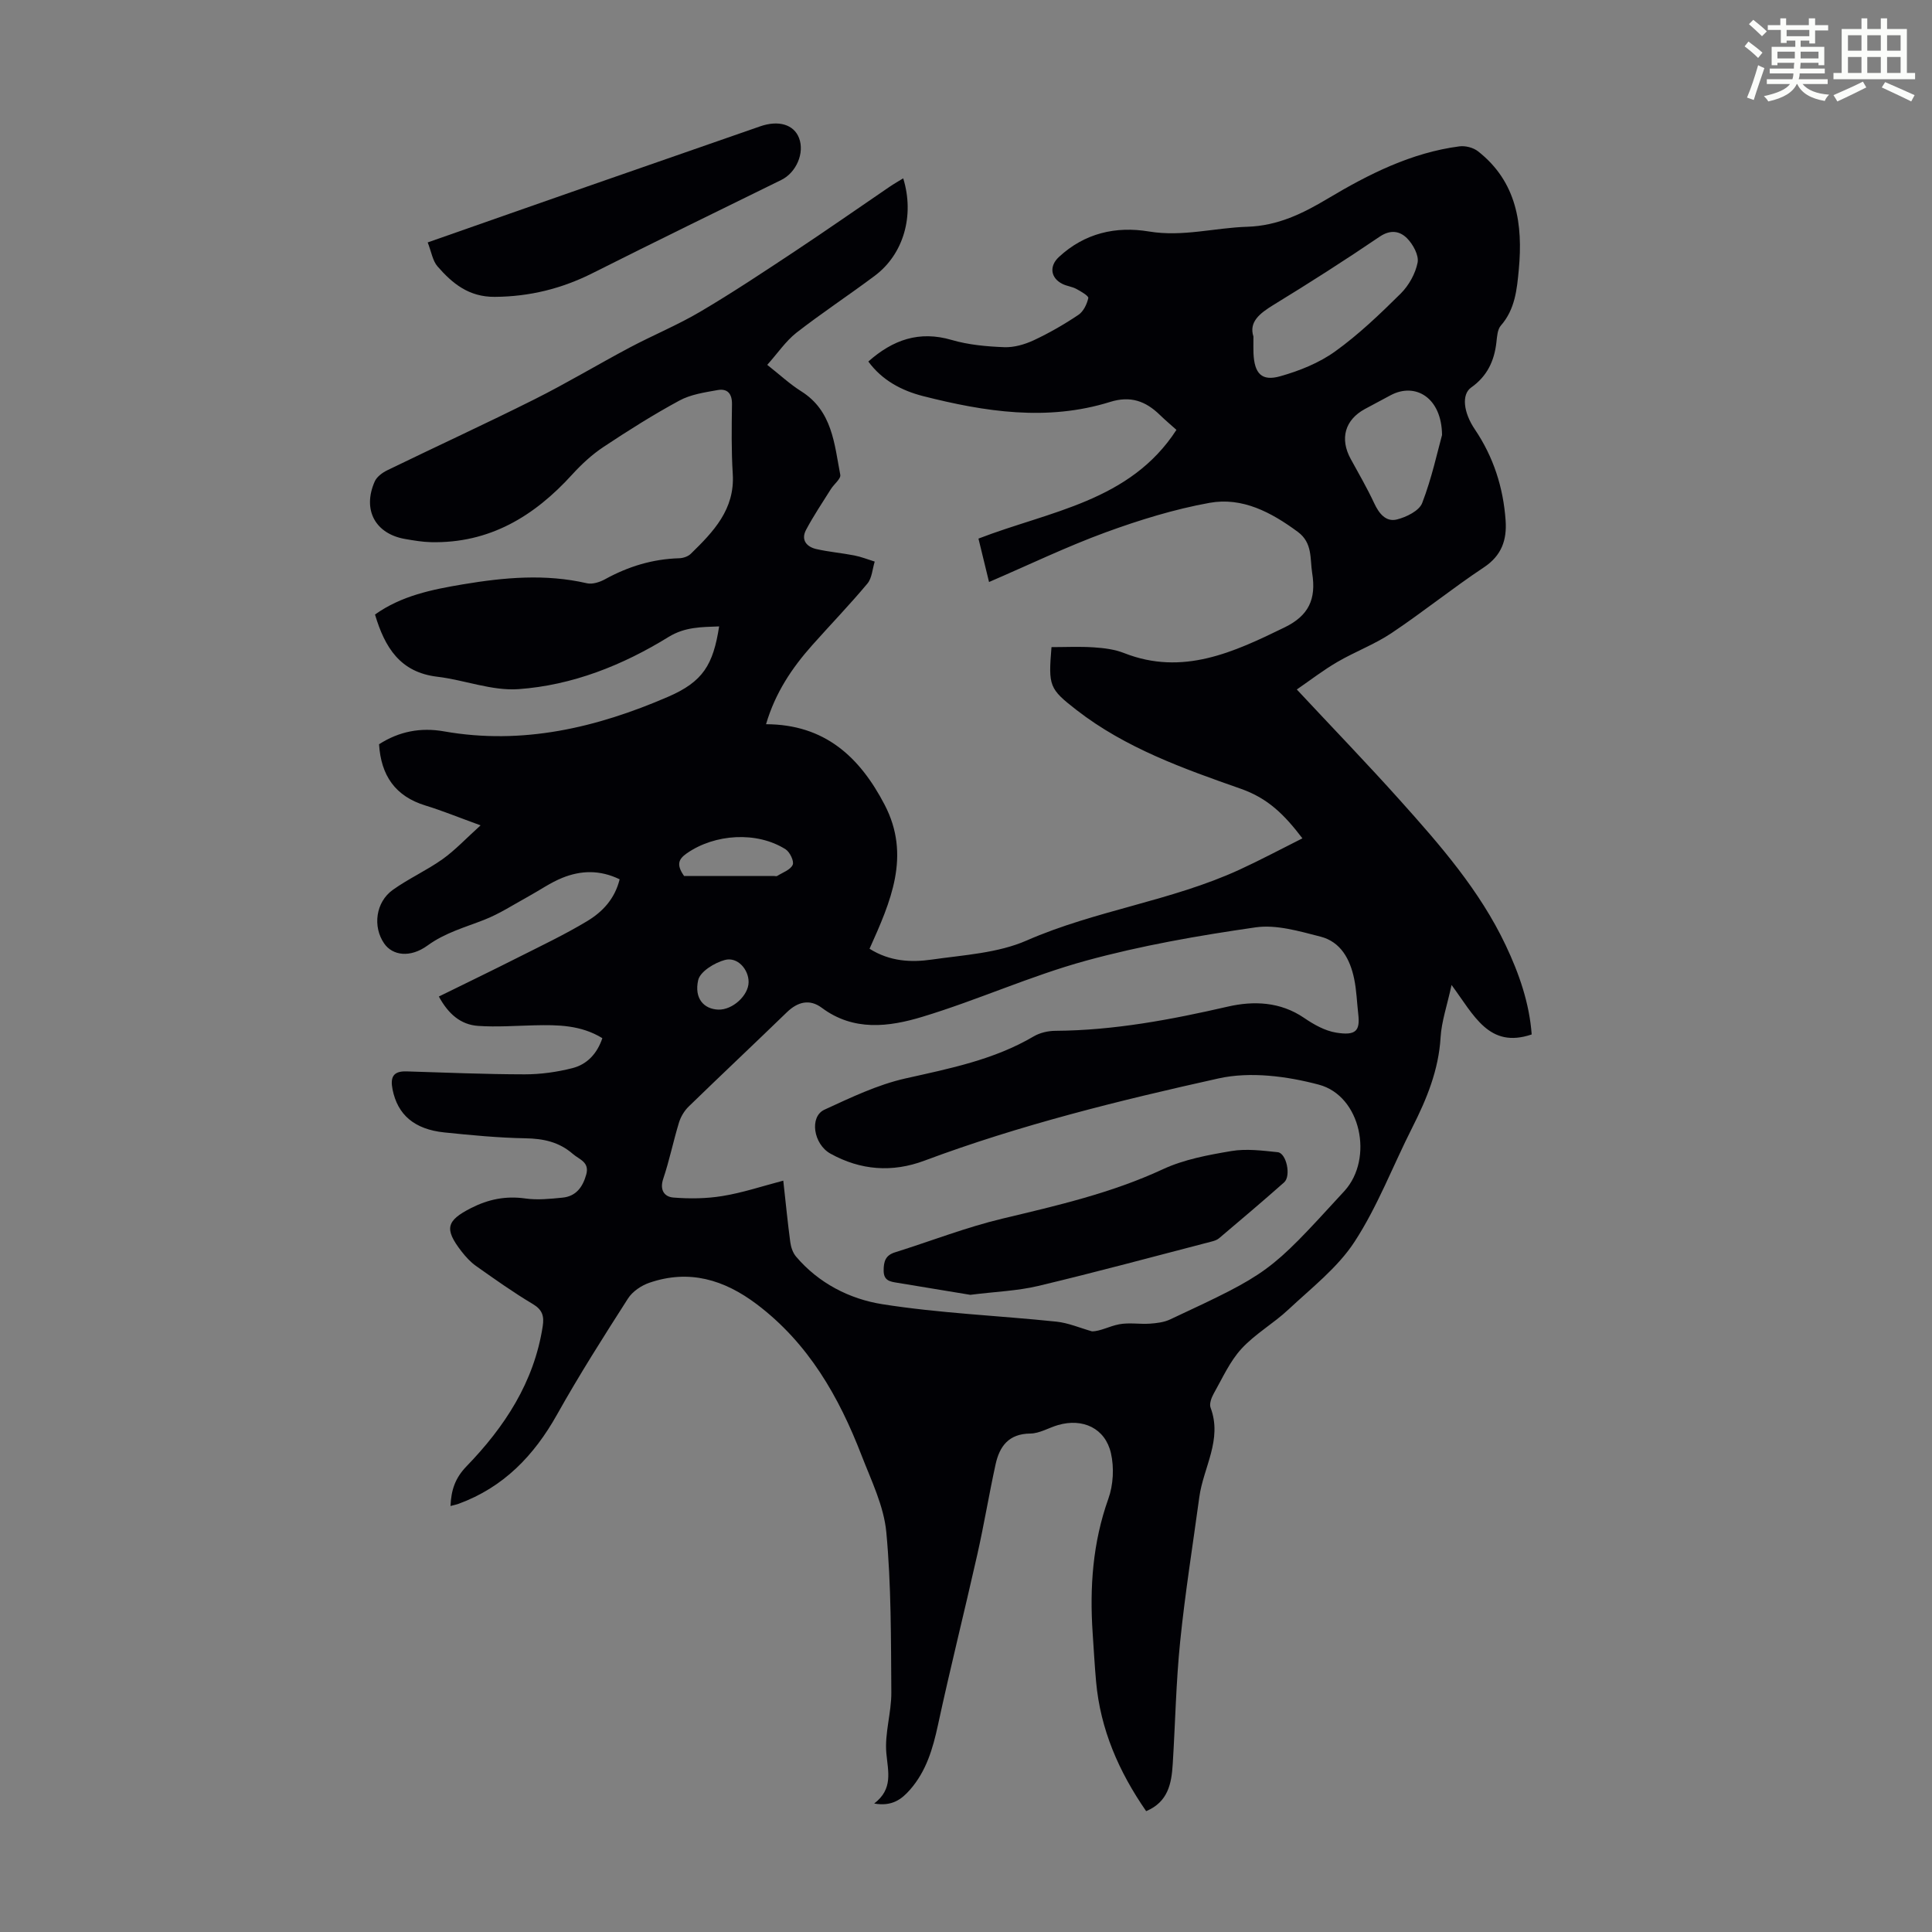 <svg enable-background="new 0 0 400 400" viewBox="0 0 400 400" xmlns="http://www.w3.org/2000/svg"><rect x="0" y="0" width="400" height="400" fill="#808080" stroke="none"/><path d="m361.2 9.6.8-1c.9.7 1.9 1.4 2.9 2.3l-.9 1.1c-1-1-2-1.8-2.8-2.4zm.5 10.6c.9-2.1 1.6-4.3 2.3-6.7.4.2.8.4 1.3.6-.7 2.1-1.5 4.3-2.2 6.6zm.4-15.2.9-.9c1 .8 2 1.6 2.8 2.4l-1 1c-.9-.9-1.8-1.7-2.7-2.5zm12.5-1.2h1.2v1.4h2.7v1.1h-2.7v2.7h-1.2v-.6h-1.8v1.3h4.9v3.8h-1.2v-.5h-3.7c0 .4-.1.9-.1 1.2h5.1v1h-5.2c0 .5-.1.9-.2 1.2h6v1h-5.2c1.1 1.3 2.9 2 5.5 2.2-.4.4-.7.8-.9 1.3-2.9-.5-4.8-1.6-5.7-3.5h-.1c-.8 1.7-2.7 2.9-5.9 3.6-.2-.4-.6-.8-.9-1.1 2.8-.6 4.6-1.4 5.4-2.5h-4.8v-1h5.3c.1-.3.2-.7.2-1.2h-4.9v-1h5c0-.4 0-.8.1-1.2h-3.5v.5h-1.2v-3.8h4.9v-1.3h-1.8v.5h-1.2v-2.7h-2.7v-1h2.6v-1.4h1.2v1.4h4.7v-1.4zm-6.6 8.3h3.6c0-.4 0-.9 0-1.4h-3.6zm1.9-4.6h4.7v-1.3h-4.7zm6.6 3.2h-3.7v1.4h3.7z" fill="#fbfcfa"/><path d="m385.3 3.8h1.3v2.2h2.8v-2.2h1.3v2.2h4.1v9.1h1.7v1.3h-16.9v-1.3h1.7v-9.1h4.1v-2.2zm.4 13.1.7 1.2c-1.8.9-3.8 1.9-6 2.9-.2-.4-.5-.8-.8-1.3 2.3-1 4.3-1.9 6.1-2.8zm-3.1-6.4h2.8v-3.2h-2.8zm0 4.6h2.8v-3.3h-2.8zm4-4.6h2.8v-3.2h-2.8zm0 4.6h2.8v-3.3h-2.8zm3.7 1.9c2.1.9 4.1 1.8 6.1 2.7l-.7 1.3c-2.2-1.1-4.2-2-6.1-2.9zm3.2-9.7h-2.8v3.2h2.8zm-2.8 7.8h2.8v-3.3h-2.8z" fill="#fbfcfa"/><g fill="#010105"><path d="m158.85 75.54c2.64 2.08 4.69 4 7.03 5.47 6.45 4.05 6.86 10.88 8.09 17.29.16.83-1.31 1.94-1.95 2.97-1.75 2.79-3.6 5.54-5.14 8.44-1.09 2.07.11 3.51 2.14 3.97 2.59.59 5.26.81 7.86 1.32 1.44.28 2.82.84 4.22 1.27-.48 1.54-.56 3.41-1.52 4.56-3.66 4.38-7.63 8.49-11.42 12.75-4.18 4.7-7.64 9.83-9.56 16.36 12.15.04 19.38 6.76 24.54 16.65 5.53 10.59 1.23 20.15-3.11 29.84 4.23 2.66 8.62 2.85 12.89 2.24 6.62-.95 13.66-1.33 19.64-3.95 14.29-6.25 29.93-8.17 44.06-14.66 4.31-1.98 8.5-4.22 13.03-6.49-3.78-4.97-7.17-8.3-12.74-10.26-11.86-4.16-23.86-8.42-34-16.29-5.71-4.43-5.87-4.98-5.21-13.04 2.88 0 5.85-.15 8.78.05 2.1.14 4.3.41 6.25 1.18 12.15 4.78 22.73-.2 33.22-5.31 4.99-2.43 6.6-5.82 5.72-11.27-.47-2.94.12-6.23-2.97-8.51-5.5-4.06-11.48-7.24-18.29-6.01-7.29 1.32-14.5 3.55-21.48 6.1-8.06 2.95-15.83 6.7-24.16 10.29-.77-3.14-1.46-5.98-2.19-8.99 14.74-5.7 31.37-7.66 40.99-22.51-1.15-1.03-2.34-2.03-3.45-3.11-2.93-2.85-6.06-4-10.3-2.67-12.99 4.05-25.91 2.04-38.7-1.21-4.46-1.14-8.5-3.28-11.34-7.16 5.08-4.51 10.54-6.43 17.24-4.47 3.49 1.02 7.25 1.36 10.9 1.5 2.03.08 4.25-.57 6.12-1.44 3.2-1.5 6.3-3.28 9.23-5.25 1.04-.69 1.77-2.21 2.05-3.48.1-.44-1.54-1.39-2.49-1.9-.87-.47-1.94-.57-2.83-1.01-2.51-1.23-2.8-3.7-.79-5.57 5.33-4.96 11.8-6.45 18.69-5.3 6.94 1.15 13.56-.77 20.33-.98 6.33-.2 11.47-2.73 16.7-5.85 8.46-5.05 17.27-9.5 27.24-10.8 1.23-.16 2.86.26 3.83 1.02 8.05 6.31 9.33 15.12 8.45 24.5-.38 4.06-.76 8.22-3.71 11.58-.72.82-.79 2.3-.93 3.51-.44 3.85-1.93 7-5.22 9.32-2.03 1.43-1.61 5.17.77 8.68 3.85 5.7 5.88 12.02 6.36 18.84.28 4.01-.79 7.25-4.49 9.71-6.52 4.33-12.63 9.27-19.14 13.62-3.5 2.34-7.55 3.84-11.2 5.97-2.91 1.69-5.59 3.77-8.4 5.7 7.55 8.09 14.62 15.41 21.4 22.98 8.29 9.25 16.48 18.62 21.86 30 2.79 5.89 4.89 11.97 5.37 18.44-8.85 3-11.92-3.94-16.59-10.24-.93 4.28-2.07 7.53-2.27 10.82-.4 6.79-2.87 12.78-5.87 18.71-3.99 7.87-7.15 16.27-11.93 23.61-3.5 5.38-8.91 9.56-13.69 14.04-3.09 2.9-6.92 5.06-9.75 8.15-2.42 2.64-3.95 6.12-5.75 9.3-.47.84-.93 2.11-.63 2.89 2.49 6.63-1.51 12.38-2.34 18.54-1.35 9.96-2.95 19.9-3.96 29.89-.86 8.42-1.01 16.92-1.54 25.37-.25 4-.95 7.82-5.5 9.73-5.65-8.16-9.49-16.93-10.37-26.85-.3-3.34-.48-6.7-.71-10.05-.63-9.45.01-18.7 3.25-27.77 1.03-2.87 1.22-6.46.54-9.44-1.19-5.18-5.83-7.31-10.95-5.83-1.93.56-3.82 1.74-5.74 1.76-4.48.04-6.38 2.64-7.2 6.4-1.36 6.21-2.39 12.5-3.79 18.7-2.65 11.77-5.6 23.48-8.14 35.27-1.06 4.9-2.42 9.53-5.77 13.36-1.75 2-3.75 3.52-7.43 2.87 3.96-3.02 2.87-6.58 2.52-10.4-.38-4.14 1.06-8.41 1.03-12.62-.08-11.06-.01-22.17-1.04-33.17-.51-5.41-3.11-10.68-5.12-15.88-4.69-12.15-10.99-23.2-21.67-31.28-6.79-5.13-14.05-7.3-22.29-4.46-1.66.57-3.47 1.8-4.4 3.25-5.06 7.9-10.1 15.83-14.68 24.01-4.78 8.53-11.09 15.08-20.38 18.49-.48.18-.99.27-1.69.46.14-3.33.98-5.8 3.31-8.21 7.89-8.15 13.99-17.41 15.78-28.98.33-2.13-.05-3.44-2.07-4.64-4.03-2.4-7.86-5.13-11.7-7.84-1.17-.82-2.18-1.93-3.06-3.07-3.6-4.65-3.09-6.34 1.95-8.92 3.62-1.85 7.22-2.58 11.28-2.01 2.51.36 5.14.08 7.69-.17 2.79-.27 4.19-2.16 4.92-4.77.73-2.62-1.42-3.1-2.78-4.29-2.86-2.49-6.12-3.17-9.85-3.23-5.58-.1-11.17-.64-16.73-1.21-6.27-.65-9.68-3.69-10.73-8.87-.52-2.56.11-3.86 2.89-3.77 8.16.25 16.31.6 24.47.61 3.3 0 6.68-.47 9.89-1.29 3.02-.77 5.11-3 6.18-6.2-4.47-2.74-9.24-2.77-14.05-2.66-3.89.09-7.81.39-11.68.12-3.57-.25-6.14-2.43-8.12-6.08 5.57-2.74 11.06-5.39 16.5-8.14 4.78-2.41 9.64-4.72 14.22-7.48 3.14-1.89 5.71-4.58 6.71-8.65-4.1-1.99-8.03-1.85-11.85-.31-2.46.99-4.69 2.57-7.04 3.86-3.03 1.66-5.96 3.59-9.16 4.84-4 1.57-8.08 2.67-11.71 5.31s-7.28 2.07-8.99-.41c-2.41-3.48-1.77-8.57 1.8-11.11 3.26-2.33 6.99-4.01 10.26-6.33 2.63-1.87 4.87-4.29 7.9-7.02-4.56-1.65-7.93-3.04-11.4-4.1-6.28-1.92-9.22-6.23-9.62-12.69 4.15-2.67 8.62-3.52 13.44-2.67 16.26 2.87 31.59-.76 46.36-7.14 7.28-3.14 9.37-6.63 10.61-14.59-3.68.15-7.05.08-10.48 2.19-9.51 5.87-19.91 10-31.06 10.8-5.51.39-11.17-1.9-16.81-2.57-7.71-.91-10.87-6.07-12.9-12.88 5.5-3.92 11.85-5.18 18.21-6.25 8.53-1.43 17.07-2.21 25.67-.22 1.14.26 2.67-.24 3.76-.84 4.79-2.64 9.84-4.18 15.32-4.34.83-.02 1.85-.36 2.42-.92 4.67-4.56 9.15-9.18 8.69-16.54-.3-4.8-.23-9.62-.16-14.43.03-2.21-.96-3.29-2.97-2.93-2.7.48-5.58.9-7.93 2.18-5.4 2.92-10.62 6.22-15.74 9.62-2.36 1.57-4.52 3.57-6.44 5.68-7.87 8.66-17.14 14.28-29.24 14.01-1.78-.04-3.56-.35-5.32-.65-6.21-1.06-8.92-6.04-6.33-11.91.43-.98 1.58-1.83 2.61-2.33 10.14-4.93 20.4-9.64 30.48-14.69 6.69-3.35 13.12-7.22 19.73-10.73 4.83-2.56 9.92-4.65 14.62-7.43 6.63-3.91 13.05-8.18 19.47-12.43 6.62-4.39 13.13-8.94 19.69-13.41.9-.61 1.85-1.15 2.82-1.75 2.38 7.7.08 15.71-5.88 20.17-5.37 4.02-10.98 7.71-16.27 11.83-2.21 1.76-3.86 4.23-6 6.62zm3.32 168.9c.53 4.79.92 8.78 1.45 12.74.14 1.04.53 2.2 1.19 2.98 4.69 5.53 11.11 8.79 17.86 9.86 11.9 1.88 24.02 2.36 36.03 3.61 2.5.26 4.93 1.32 7.38 2.01 1.71.01 3.61-1.08 5.63-1.46 2.05-.39 4.24.01 6.36-.13 1.41-.1 2.92-.28 4.18-.87 20.55-9.61 20.54-9.63 35.69-26.15.15-.16.3-.33.45-.49 6.04-6.71 3.38-19.65-5.33-21.97-6.61-1.76-14.21-2.75-20.75-1.3-20.58 4.57-41.11 9.63-60.94 17.04-6.63 2.48-13.19 2-19.43-1.46-3.53-1.96-4.41-7.64-1.25-9.1 5.44-2.5 10.98-5.17 16.77-6.47 9.18-2.06 18.33-3.86 26.58-8.72 1.28-.75 2.96-1.13 4.46-1.14 12.15-.08 23.95-2.31 35.75-5.02 5.27-1.21 10.82-1.02 15.74 2.34 1.99 1.36 4.3 2.67 6.62 3.05 4.21.69 4.99-.44 4.6-3.85-.28-2.44-.35-4.92-.85-7.31-.84-4.02-2.76-7.63-6.96-8.71-4.39-1.12-9.13-2.54-13.45-1.92-11.81 1.7-23.65 3.76-35.14 6.91s-22.46 8.17-33.88 11.62c-6.89 2.08-14.2 3.04-20.79-1.88-2.51-1.87-4.98-1.25-7.23.93-6.75 6.54-13.6 12.98-20.34 19.53-.9.88-1.63 2.11-2 3.32-1.17 3.84-1.97 7.81-3.25 11.61-.8 2.37.26 3.76 2.11 3.9 3.37.27 6.84.23 10.17-.32 4.09-.66 8.02-1.98 12.57-3.18zm97.34-174.76c0 1.68-.03 2.58.01 3.47.19 4.18 1.68 5.84 5.53 4.75 3.99-1.12 8.07-2.76 11.4-5.16 4.87-3.5 9.27-7.72 13.55-11.96 1.68-1.67 3.05-4.12 3.5-6.42.29-1.51-.94-3.76-2.17-5.01-1.46-1.48-3.39-1.9-5.67-.36-7.2 4.89-14.55 9.58-21.97 14.12-2.92 1.79-5.15 3.56-4.18 6.57zm39.05 20.38c-.08-7.77-5.54-10.94-10.63-8.24-1.78.94-3.55 1.89-5.32 2.85-4.16 2.24-5.26 6.16-2.96 10.35 1.66 3.03 3.4 6.03 4.86 9.16 1 2.15 2.43 3.94 4.71 3.37 1.96-.49 4.62-1.8 5.23-3.41 1.99-5.16 3.16-10.64 4.11-14.08zm-156.93 91.3h18.61c.22 0 .5.1.66 0 1.14-.72 2.75-1.26 3.22-2.31.33-.73-.59-2.65-1.47-3.21-5.93-3.76-14.67-3.22-20.48.85-1.7 1.19-2.18 2.34-.54 4.67zm13.36 21.98c.02-2.64-2.3-5.29-4.91-4.59-2.14.57-5.13 2.4-5.53 4.18-.86 3.82 1.21 6 4.18 6.1 2.93.09 6.24-2.92 6.26-5.69z"/><path d="m88.55 50.19c11.44-4.01 22.27-7.82 33.11-11.6 11.91-4.16 23.83-8.3 35.75-12.44 3.81-1.32 6.95-.36 8.02 2.42 1.2 3.11-.59 7.18-3.68 8.69-13.02 6.39-26.06 12.75-39.02 19.27-6.42 3.23-13.05 4.88-20.29 4.93-5.37.04-8.77-2.76-11.87-6.32-1-1.16-1.25-2.98-2.02-4.95z"/><path d="m200.89 268.08c-4.61-.76-9.87-1.63-15.14-2.5-1.46-.24-2.8-.41-2.8-2.53 0-1.9.39-3.16 2.36-3.77 7.43-2.33 14.73-5.19 22.28-6.99 11.3-2.7 22.55-5.28 33.19-10.22 4.37-2.03 9.36-2.95 14.17-3.76 3.1-.52 6.41-.09 9.59.24 1.8.19 2.81 4.92 1.33 6.24-4.43 3.93-8.96 7.75-13.48 11.58-.4.34-.98.54-1.51.67-11.98 3.11-23.92 6.34-35.96 9.21-4.3 1.02-8.81 1.17-14.03 1.83z"/></g></svg>